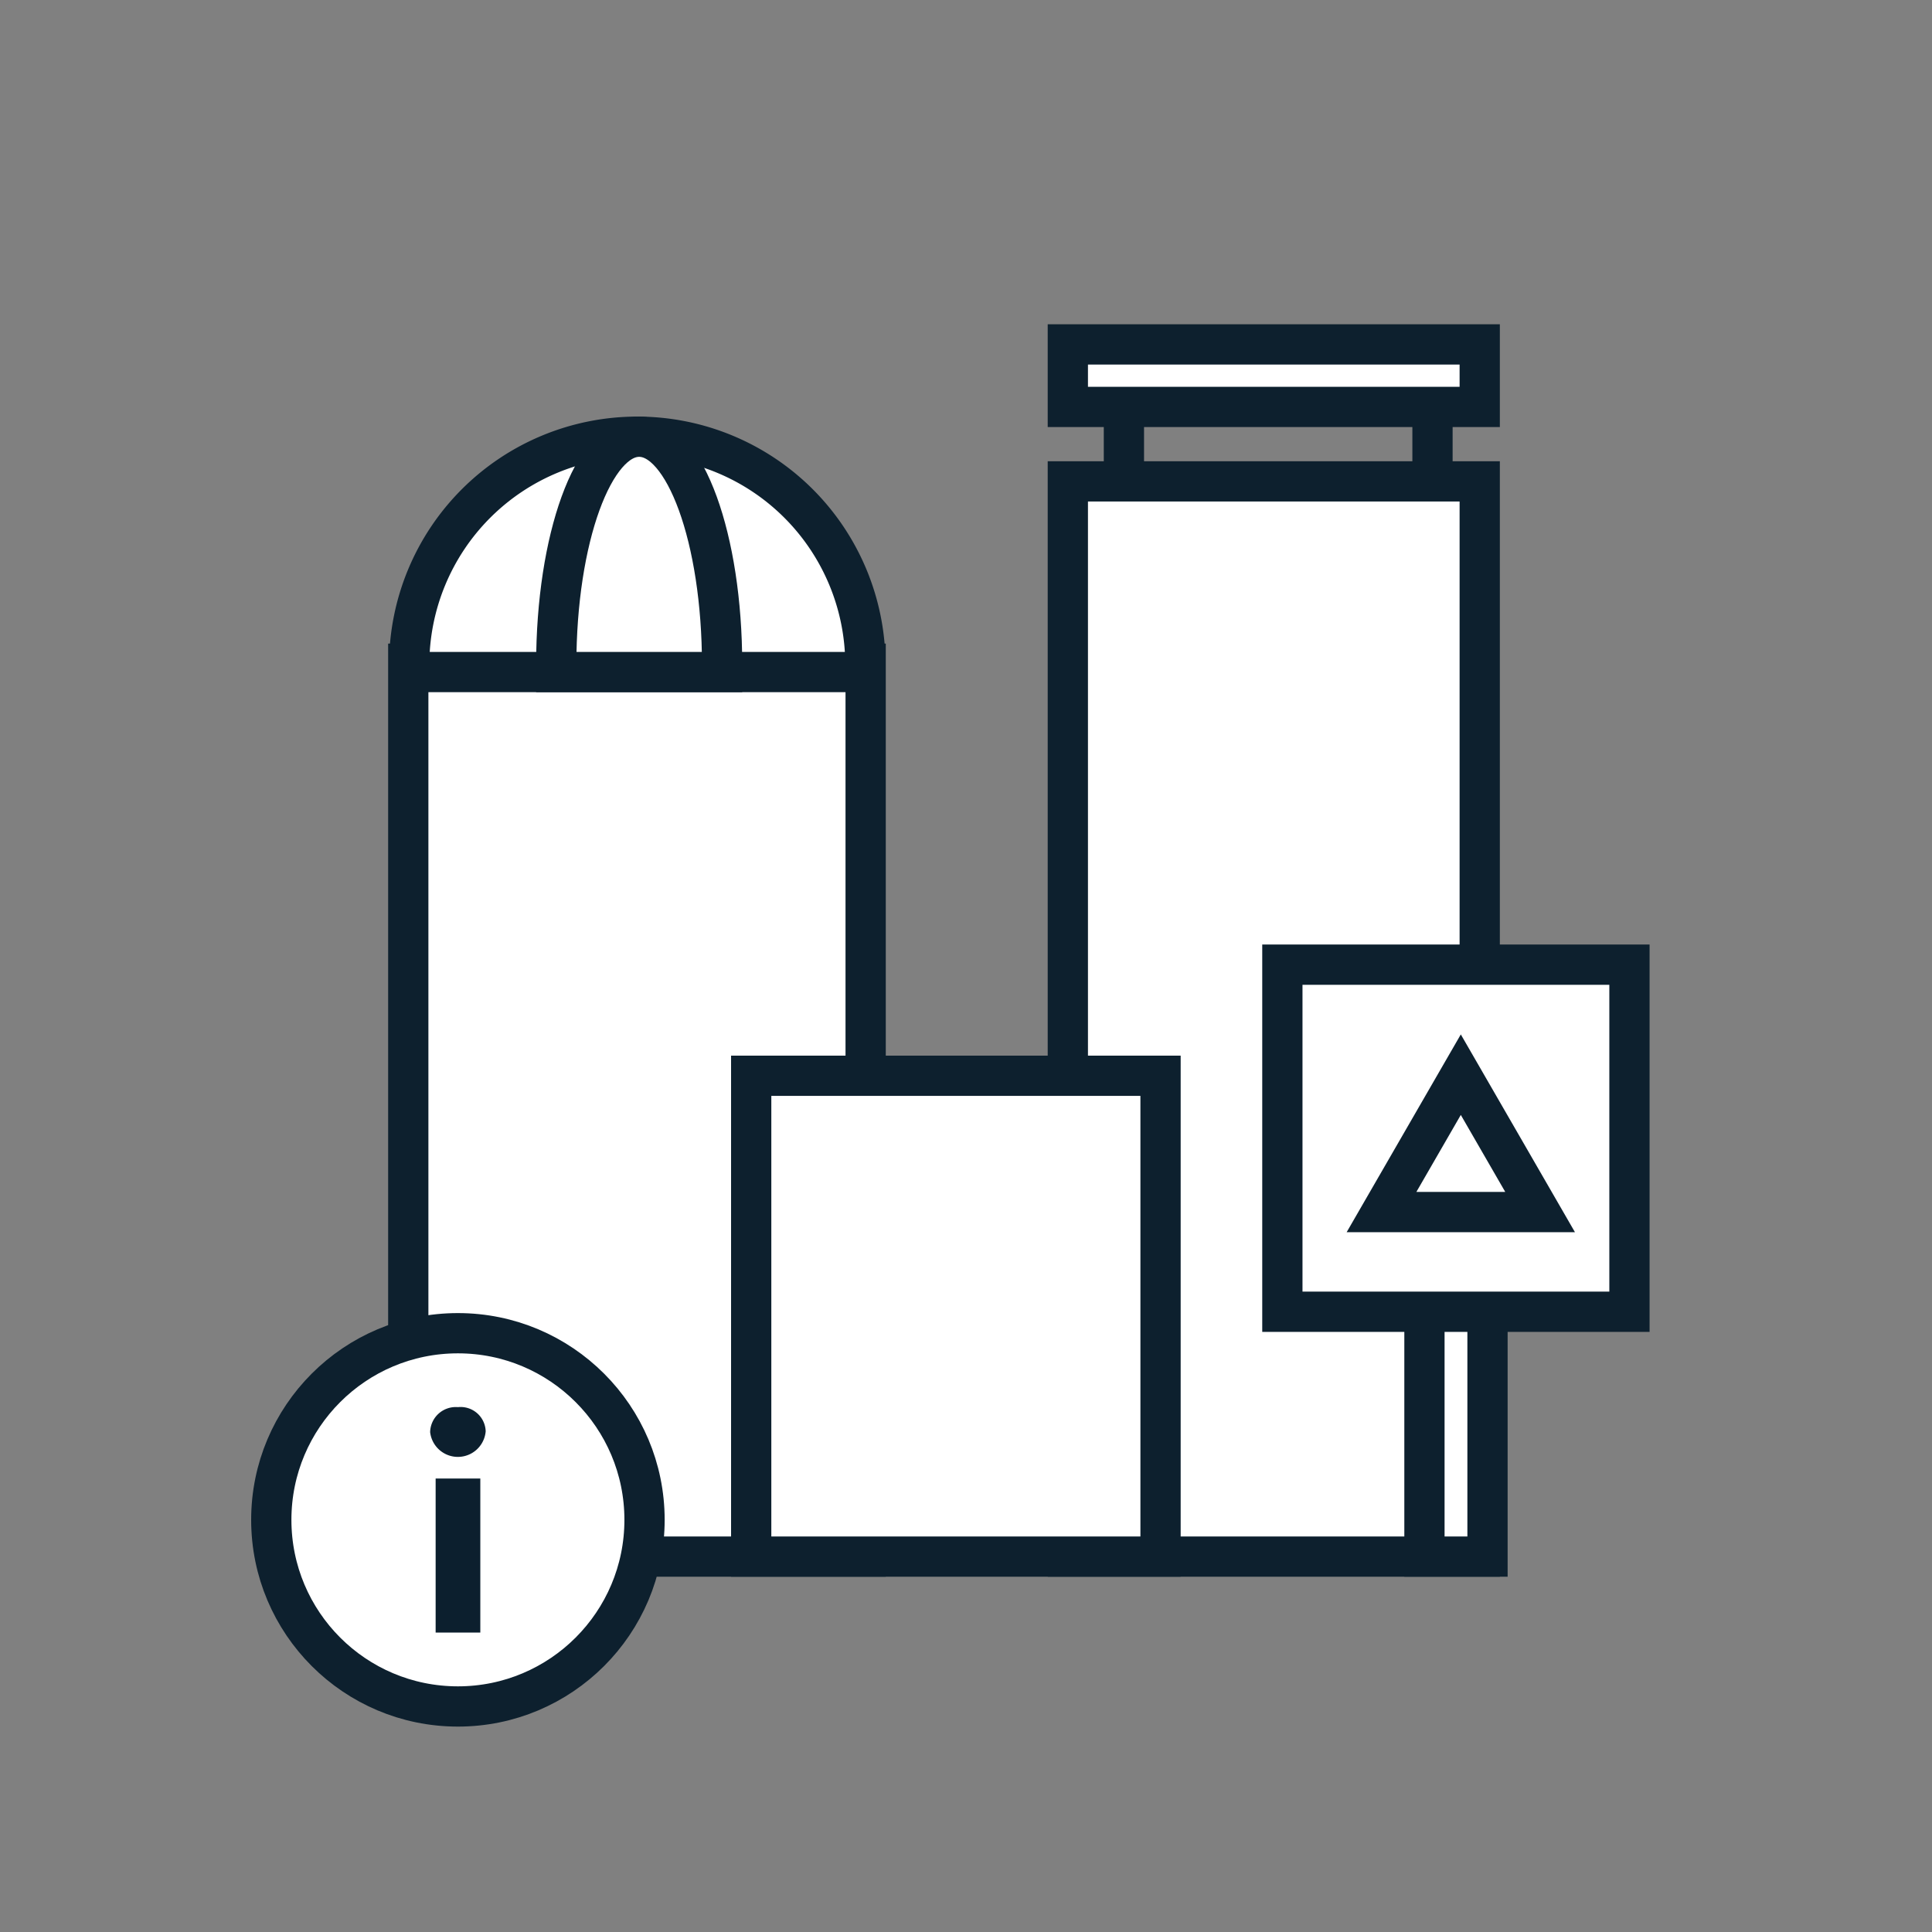 <svg id="Layer_1" data-name="Layer 1" xmlns="http://www.w3.org/2000/svg" viewBox="0 0 144 144"><rect x="0" y="0" width="144" height="144" fill="#808080" stroke="none"/><rect x="30.42" y="49.48" width="34.09" height="66.55" transform="translate(94.94 165.5) rotate(-180)" fill="#fff" stroke="#0d202e" stroke-miterlimit="10" stroke-width="3"/><path d="M30.5,50.09c0-.18,0-.36,0-.54a17,17,0,0,1,34,0c0,.18,0,.36,0,.54Z" fill="#fff" stroke="#0d202e" stroke-miterlimit="10" stroke-width="3"/><path d="M41.46,50.09c0-.18,0-.36,0-.54,0-9.39,2.76-17,6.18-17s6.18,7.61,6.18,17c0,.18,0,.36,0,.54Z" fill="#fff" stroke="#0d202e" stroke-miterlimit="10" stroke-width="3"/><rect x="79.59" y="35.89" width="30.7" height="80.14" transform="translate(189.88 151.91) rotate(-180)" fill="#fff" stroke="#0d202e" stroke-miterlimit="10" stroke-width="3"/><rect x="79.59" y="25.67" width="30.7" height="4.66" transform="translate(189.88 56) rotate(-180)" fill="#fff" stroke="#0d202e" stroke-miterlimit="10" stroke-width="3"/><line x1="106.77" y1="29.84" x2="106.77" y2="34.84" fill="none" stroke="#0d202e" stroke-miterlimit="10" stroke-width="3"/><line x1="83.77" y1="29.84" x2="83.77" y2="34.84" fill="none" stroke="#0d202e" stroke-miterlimit="10" stroke-width="3"/><rect x="55.99" y="80.19" width="30.51" height="35.84" transform="translate(142.49 196.21) rotate(-180)" fill="#fff" stroke="#0d202e" stroke-miterlimit="10" stroke-width="3"/><rect x="106.16" y="96.76" width="4.7" height="19.27" transform="translate(217.03 212.78) rotate(-180)" fill="#fff" stroke="#0d202e" stroke-miterlimit="10" stroke-width="3"/><rect x="95.58" y="71.9" width="25.87" height="25.87" transform="translate(217.03 169.67) rotate(-180)" fill="#fff" stroke="#0d202e" stroke-miterlimit="10" stroke-width="3"/><polygon points="114.79 90.34 108.88 80.1 102.97 90.34 114.79 90.34" fill="#fff" stroke="#0d202e" stroke-miterlimit="10" stroke-width="3"/><circle cx="34.13" cy="113.28" r="13.91" fill="#fff" stroke="#0d202e" stroke-miterlimit="10" stroke-width="3"/><path d="M32.06,106.74a1.91,1.91,0,0,1,2.07-1.86,1.87,1.87,0,0,1,2.07,1.8,2.08,2.08,0,0,1-4.14.06Zm.41,3.46H35.8v11.48H32.47Z" fill="#0c1f2e"/></svg>